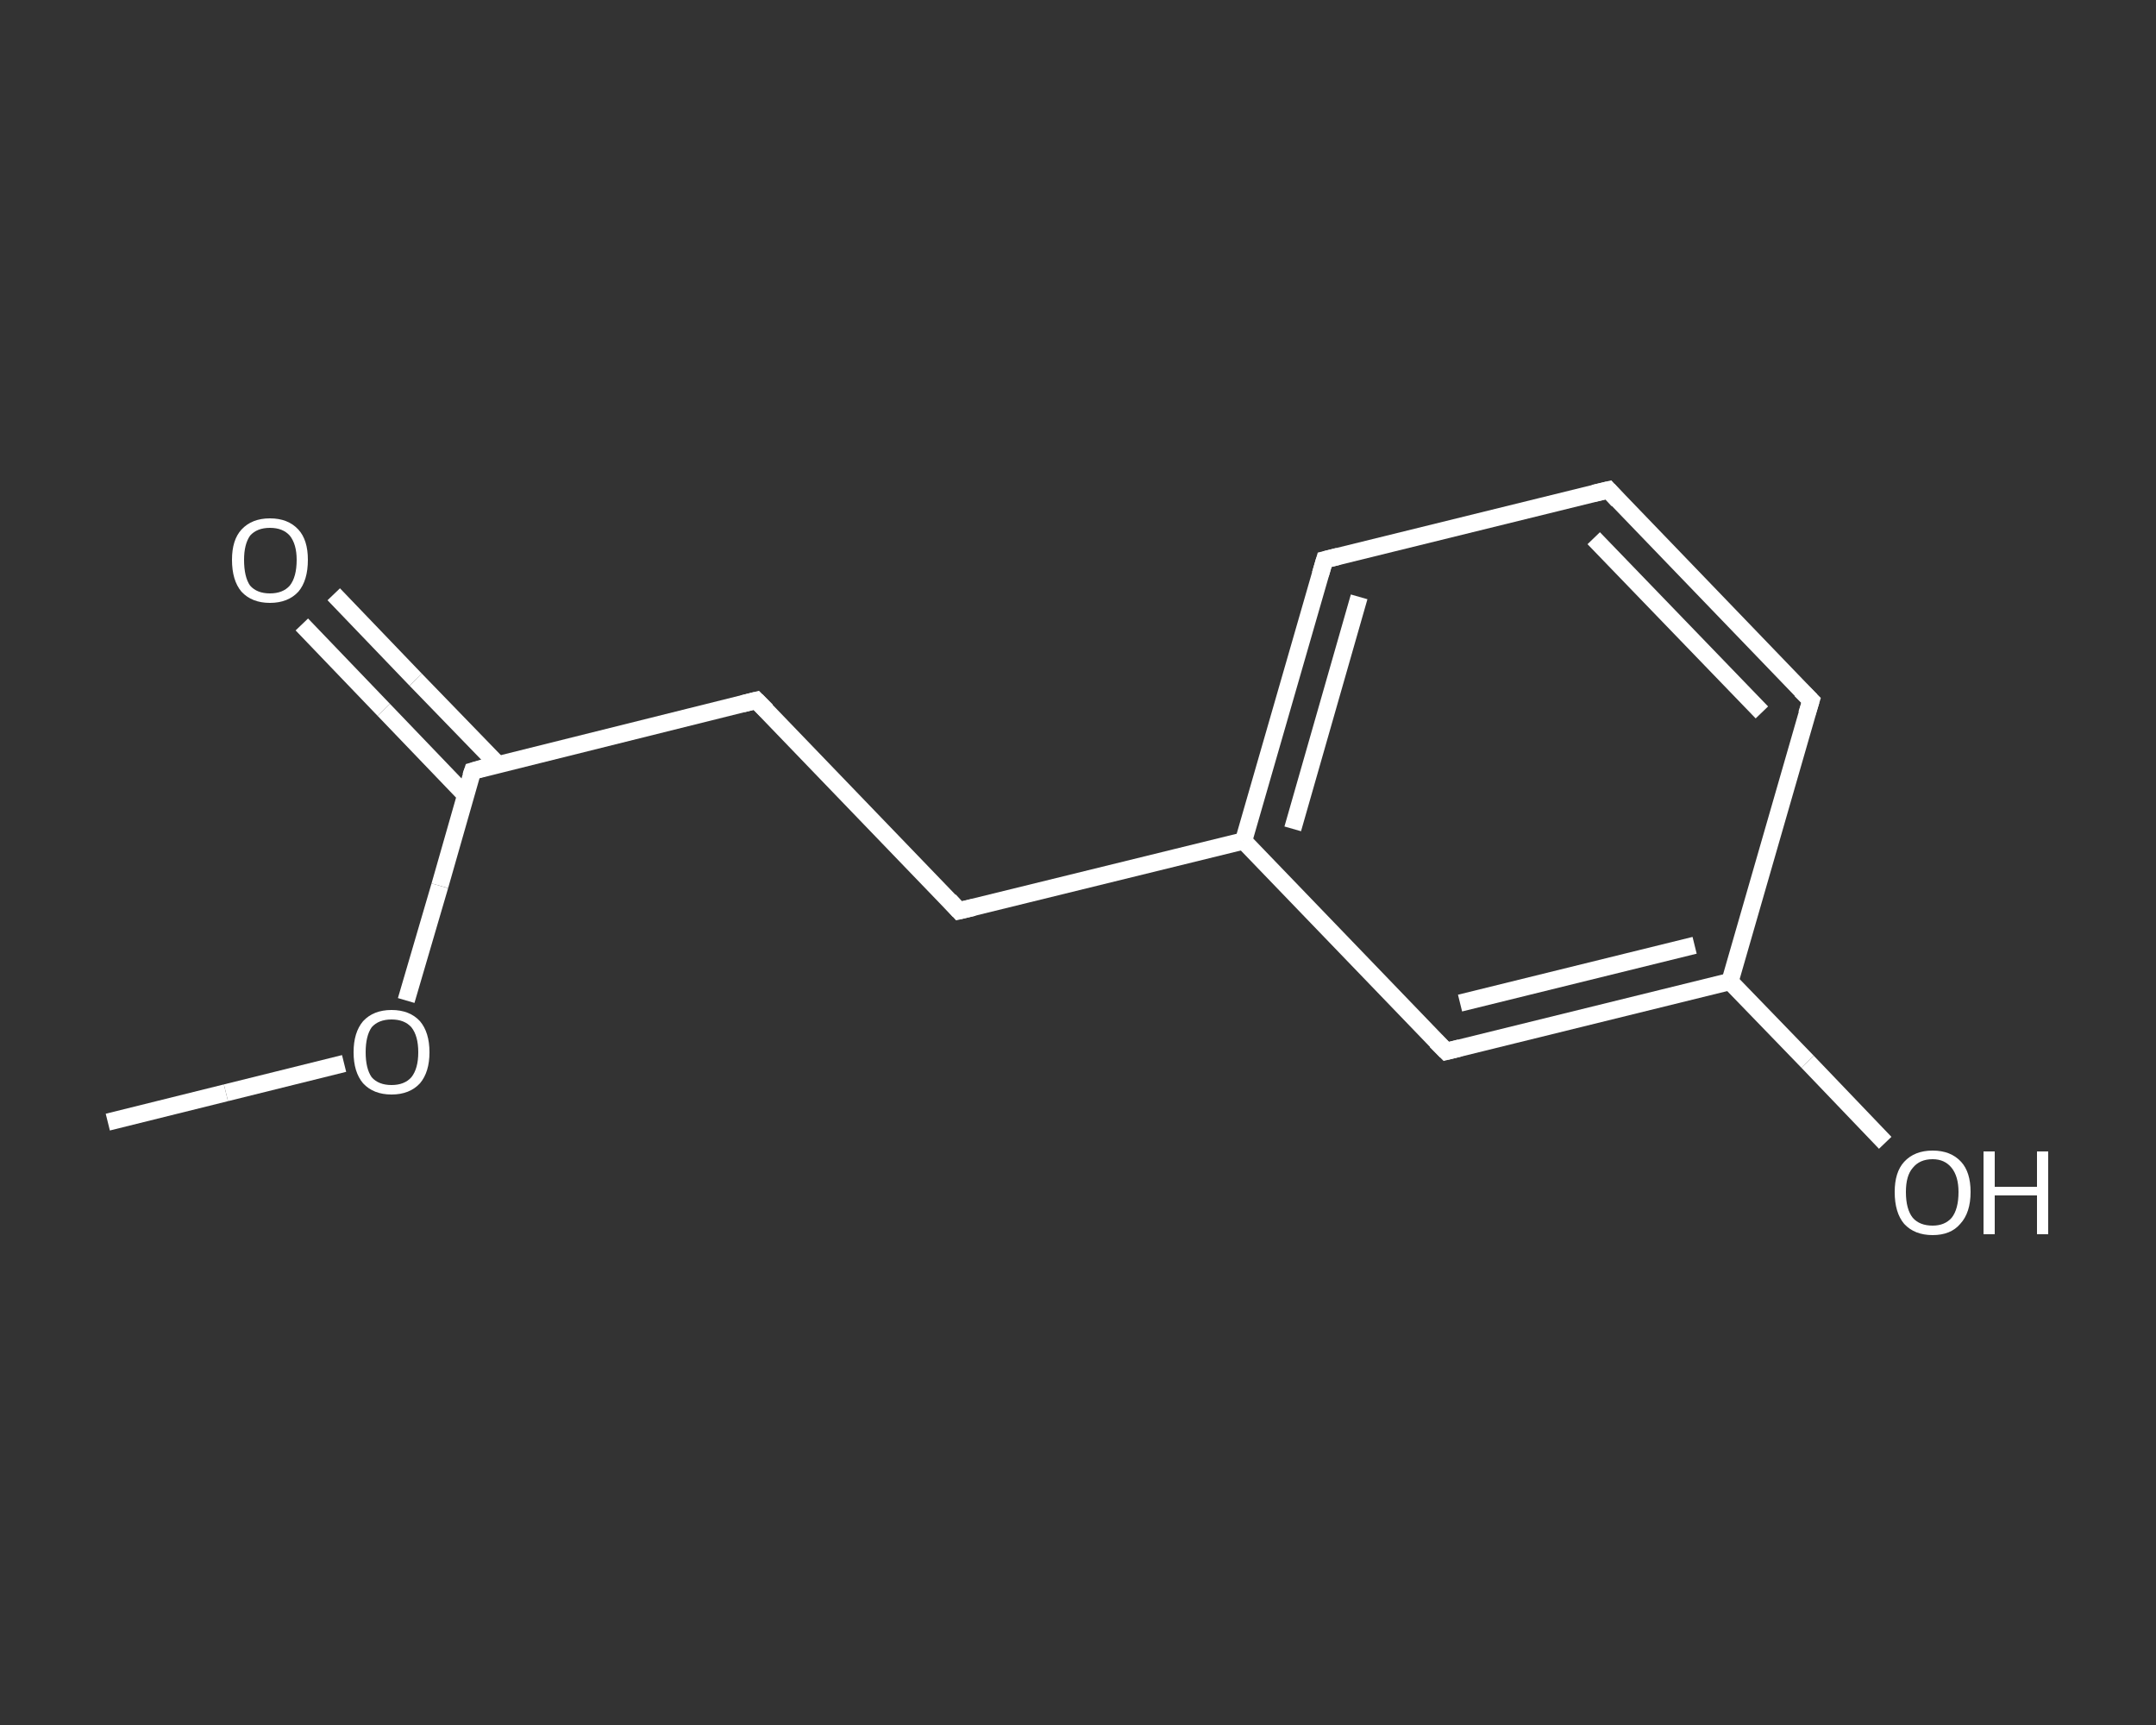 <?xml version='1.0' encoding='iso-8859-1'?>
<svg version='1.1' baseProfile='full'
              xmlns='http://www.w3.org/2000/svg'
                      xmlns:rdkit='http://www.rdkit.org/xml'
                      xmlns:xlink='http://www.w3.org/1999/xlink'
                  xml:space='preserve'
width='250px' height='200px' viewBox='0 0 250 200'>
<rect x="0" y="0" width="250" height="200" fill="#333333" stroke="none"/>
<!-- END OF HEADER -->
<rect style='opacity:1.0;fill:transparent;stroke:none' width='250.0' height='200.0' x='0.0' y='0.0'> </rect>
<path class='bond-0 atom-0 atom-1' d='M 12.5,130.1 L 26.2,126.7' style='fill:none;fill-rule:evenodd;stroke:#FFFFFF;stroke-width:2.0px;stroke-linecap:butt;stroke-linejoin:miter;stroke-opacity:1' />
<path class='bond-0 atom-0 atom-1' d='M 26.2,126.7 L 39.9,123.3' style='fill:none;fill-rule:evenodd;stroke:#FFFFFF;stroke-width:2.0px;stroke-linecap:butt;stroke-linejoin:miter;stroke-opacity:1' />
<path class='bond-1 atom-1 atom-2' d='M 47.1,116.0 L 51.0,102.7' style='fill:none;fill-rule:evenodd;stroke:#FFFFFF;stroke-width:2.0px;stroke-linecap:butt;stroke-linejoin:miter;stroke-opacity:1' />
<path class='bond-1 atom-1 atom-2' d='M 51.0,102.7 L 54.8,89.4' style='fill:none;fill-rule:evenodd;stroke:#FFFFFF;stroke-width:2.0px;stroke-linecap:butt;stroke-linejoin:miter;stroke-opacity:1' />
<path class='bond-2 atom-2 atom-3' d='M 57.7,88.6 L 48.2,78.8' style='fill:none;fill-rule:evenodd;stroke:#FFFFFF;stroke-width:2.0px;stroke-linecap:butt;stroke-linejoin:miter;stroke-opacity:1' />
<path class='bond-2 atom-2 atom-3' d='M 48.2,78.8 L 38.7,68.9' style='fill:none;fill-rule:evenodd;stroke:#FFFFFF;stroke-width:2.0px;stroke-linecap:butt;stroke-linejoin:miter;stroke-opacity:1' />
<path class='bond-2 atom-2 atom-3' d='M 54.0,92.2 L 44.5,82.3' style='fill:none;fill-rule:evenodd;stroke:#FFFFFF;stroke-width:2.0px;stroke-linecap:butt;stroke-linejoin:miter;stroke-opacity:1' />
<path class='bond-2 atom-2 atom-3' d='M 44.5,82.3 L 35.0,72.4' style='fill:none;fill-rule:evenodd;stroke:#FFFFFF;stroke-width:2.0px;stroke-linecap:butt;stroke-linejoin:miter;stroke-opacity:1' />
<path class='bond-3 atom-2 atom-4' d='M 54.8,89.4 L 87.7,81.2' style='fill:none;fill-rule:evenodd;stroke:#FFFFFF;stroke-width:2.0px;stroke-linecap:butt;stroke-linejoin:miter;stroke-opacity:1' />
<path class='bond-4 atom-4 atom-5' d='M 87.7,81.2 L 111.2,105.6' style='fill:none;fill-rule:evenodd;stroke:#FFFFFF;stroke-width:2.0px;stroke-linecap:butt;stroke-linejoin:miter;stroke-opacity:1' />
<path class='bond-5 atom-5 atom-6' d='M 111.2,105.6 L 144.2,97.5' style='fill:none;fill-rule:evenodd;stroke:#FFFFFF;stroke-width:2.0px;stroke-linecap:butt;stroke-linejoin:miter;stroke-opacity:1' />
<path class='bond-6 atom-6 atom-7' d='M 144.2,97.5 L 153.6,64.9' style='fill:none;fill-rule:evenodd;stroke:#FFFFFF;stroke-width:2.0px;stroke-linecap:butt;stroke-linejoin:miter;stroke-opacity:1' />
<path class='bond-6 atom-6 atom-7' d='M 149.9,96.1 L 157.6,69.2' style='fill:none;fill-rule:evenodd;stroke:#FFFFFF;stroke-width:2.0px;stroke-linecap:butt;stroke-linejoin:miter;stroke-opacity:1' />
<path class='bond-7 atom-7 atom-8' d='M 153.6,64.9 L 186.5,56.8' style='fill:none;fill-rule:evenodd;stroke:#FFFFFF;stroke-width:2.0px;stroke-linecap:butt;stroke-linejoin:miter;stroke-opacity:1' />
<path class='bond-8 atom-8 atom-9' d='M 186.5,56.8 L 210.0,81.2' style='fill:none;fill-rule:evenodd;stroke:#FFFFFF;stroke-width:2.0px;stroke-linecap:butt;stroke-linejoin:miter;stroke-opacity:1' />
<path class='bond-8 atom-8 atom-9' d='M 184.8,62.4 L 204.3,82.6' style='fill:none;fill-rule:evenodd;stroke:#FFFFFF;stroke-width:2.0px;stroke-linecap:butt;stroke-linejoin:miter;stroke-opacity:1' />
<path class='bond-9 atom-9 atom-10' d='M 210.0,81.2 L 200.6,113.8' style='fill:none;fill-rule:evenodd;stroke:#FFFFFF;stroke-width:2.0px;stroke-linecap:butt;stroke-linejoin:miter;stroke-opacity:1' />
<path class='bond-10 atom-10 atom-11' d='M 200.6,113.8 L 209.6,123.1' style='fill:none;fill-rule:evenodd;stroke:#FFFFFF;stroke-width:2.0px;stroke-linecap:butt;stroke-linejoin:miter;stroke-opacity:1' />
<path class='bond-10 atom-10 atom-11' d='M 209.6,123.1 L 218.6,132.5' style='fill:none;fill-rule:evenodd;stroke:#FFFFFF;stroke-width:2.0px;stroke-linecap:butt;stroke-linejoin:miter;stroke-opacity:1' />
<path class='bond-11 atom-10 atom-12' d='M 200.6,113.8 L 167.7,121.9' style='fill:none;fill-rule:evenodd;stroke:#FFFFFF;stroke-width:2.0px;stroke-linecap:butt;stroke-linejoin:miter;stroke-opacity:1' />
<path class='bond-11 atom-10 atom-12' d='M 196.5,109.6 L 169.3,116.3' style='fill:none;fill-rule:evenodd;stroke:#FFFFFF;stroke-width:2.0px;stroke-linecap:butt;stroke-linejoin:miter;stroke-opacity:1' />
<path class='bond-12 atom-12 atom-6' d='M 167.7,121.9 L 144.2,97.5' style='fill:none;fill-rule:evenodd;stroke:#FFFFFF;stroke-width:2.0px;stroke-linecap:butt;stroke-linejoin:miter;stroke-opacity:1' />
<path d='M 54.6,90.0 L 54.8,89.4 L 56.5,88.9' style='fill:none;stroke:#FFFFFF;stroke-width:2.0px;stroke-linecap:butt;stroke-linejoin:miter;stroke-opacity:1;' />
<path d='M 86.1,81.6 L 87.7,81.2 L 88.9,82.4' style='fill:none;stroke:#FFFFFF;stroke-width:2.0px;stroke-linecap:butt;stroke-linejoin:miter;stroke-opacity:1;' />
<path d='M 110.1,104.4 L 111.2,105.6 L 112.9,105.2' style='fill:none;stroke:#FFFFFF;stroke-width:2.0px;stroke-linecap:butt;stroke-linejoin:miter;stroke-opacity:1;' />
<path d='M 153.1,66.6 L 153.6,64.9 L 155.2,64.5' style='fill:none;stroke:#FFFFFF;stroke-width:2.0px;stroke-linecap:butt;stroke-linejoin:miter;stroke-opacity:1;' />
<path d='M 184.8,57.2 L 186.5,56.8 L 187.6,58.0' style='fill:none;stroke:#FFFFFF;stroke-width:2.0px;stroke-linecap:butt;stroke-linejoin:miter;stroke-opacity:1;' />
<path d='M 208.8,80.0 L 210.0,81.2 L 209.5,82.8' style='fill:none;stroke:#FFFFFF;stroke-width:2.0px;stroke-linecap:butt;stroke-linejoin:miter;stroke-opacity:1;' />
<path d='M 169.3,121.5 L 167.7,121.9 L 166.5,120.7' style='fill:none;stroke:#FFFFFF;stroke-width:2.0px;stroke-linecap:butt;stroke-linejoin:miter;stroke-opacity:1;' />
<path class='atom-1' d='M 41.0 122.0
Q 41.0 119.7, 42.1 118.4
Q 43.3 117.1, 45.4 117.1
Q 47.5 117.1, 48.7 118.4
Q 49.8 119.7, 49.8 122.0
Q 49.8 124.3, 48.7 125.6
Q 47.5 126.9, 45.4 126.9
Q 43.3 126.9, 42.1 125.6
Q 41.0 124.3, 41.0 122.0
M 45.4 125.8
Q 46.9 125.8, 47.7 124.9
Q 48.5 123.9, 48.5 122.0
Q 48.5 120.1, 47.7 119.1
Q 46.9 118.2, 45.4 118.2
Q 43.9 118.2, 43.1 119.1
Q 42.4 120.1, 42.4 122.0
Q 42.4 123.9, 43.1 124.9
Q 43.9 125.8, 45.4 125.8
' fill='#FFFFFF'/>
<path class='atom-3' d='M 26.9 64.9
Q 26.9 62.6, 28.0 61.4
Q 29.2 60.1, 31.3 60.1
Q 33.4 60.1, 34.6 61.4
Q 35.7 62.6, 35.7 64.9
Q 35.7 67.3, 34.6 68.6
Q 33.4 69.9, 31.3 69.9
Q 29.2 69.9, 28.0 68.6
Q 26.9 67.3, 26.9 64.9
M 31.3 68.8
Q 32.8 68.8, 33.6 67.9
Q 34.4 66.9, 34.4 64.9
Q 34.4 63.1, 33.6 62.1
Q 32.8 61.2, 31.3 61.2
Q 29.8 61.2, 29.0 62.1
Q 28.3 63.1, 28.3 64.9
Q 28.3 66.9, 29.0 67.9
Q 29.8 68.8, 31.3 68.8
' fill='#FFFFFF'/>
<path class='atom-11' d='M 219.7 138.2
Q 219.7 135.9, 220.8 134.7
Q 222.0 133.4, 224.1 133.4
Q 226.2 133.4, 227.4 134.7
Q 228.5 135.9, 228.5 138.2
Q 228.5 140.6, 227.3 141.9
Q 226.2 143.2, 224.1 143.2
Q 222.0 143.2, 220.8 141.9
Q 219.7 140.6, 219.7 138.2
M 224.1 142.1
Q 225.5 142.1, 226.3 141.2
Q 227.1 140.2, 227.1 138.2
Q 227.1 136.4, 226.3 135.4
Q 225.5 134.4, 224.1 134.4
Q 222.6 134.4, 221.8 135.4
Q 221.0 136.3, 221.0 138.2
Q 221.0 140.2, 221.8 141.2
Q 222.6 142.1, 224.1 142.1
' fill='#FFFFFF'/>
<path class='atom-11' d='M 230.0 133.5
L 231.3 133.5
L 231.3 137.6
L 236.2 137.6
L 236.2 133.5
L 237.5 133.5
L 237.5 143.1
L 236.2 143.1
L 236.2 138.6
L 231.3 138.6
L 231.3 143.1
L 230.0 143.1
L 230.0 133.5
' fill='#FFFFFF'/>
</svg>
